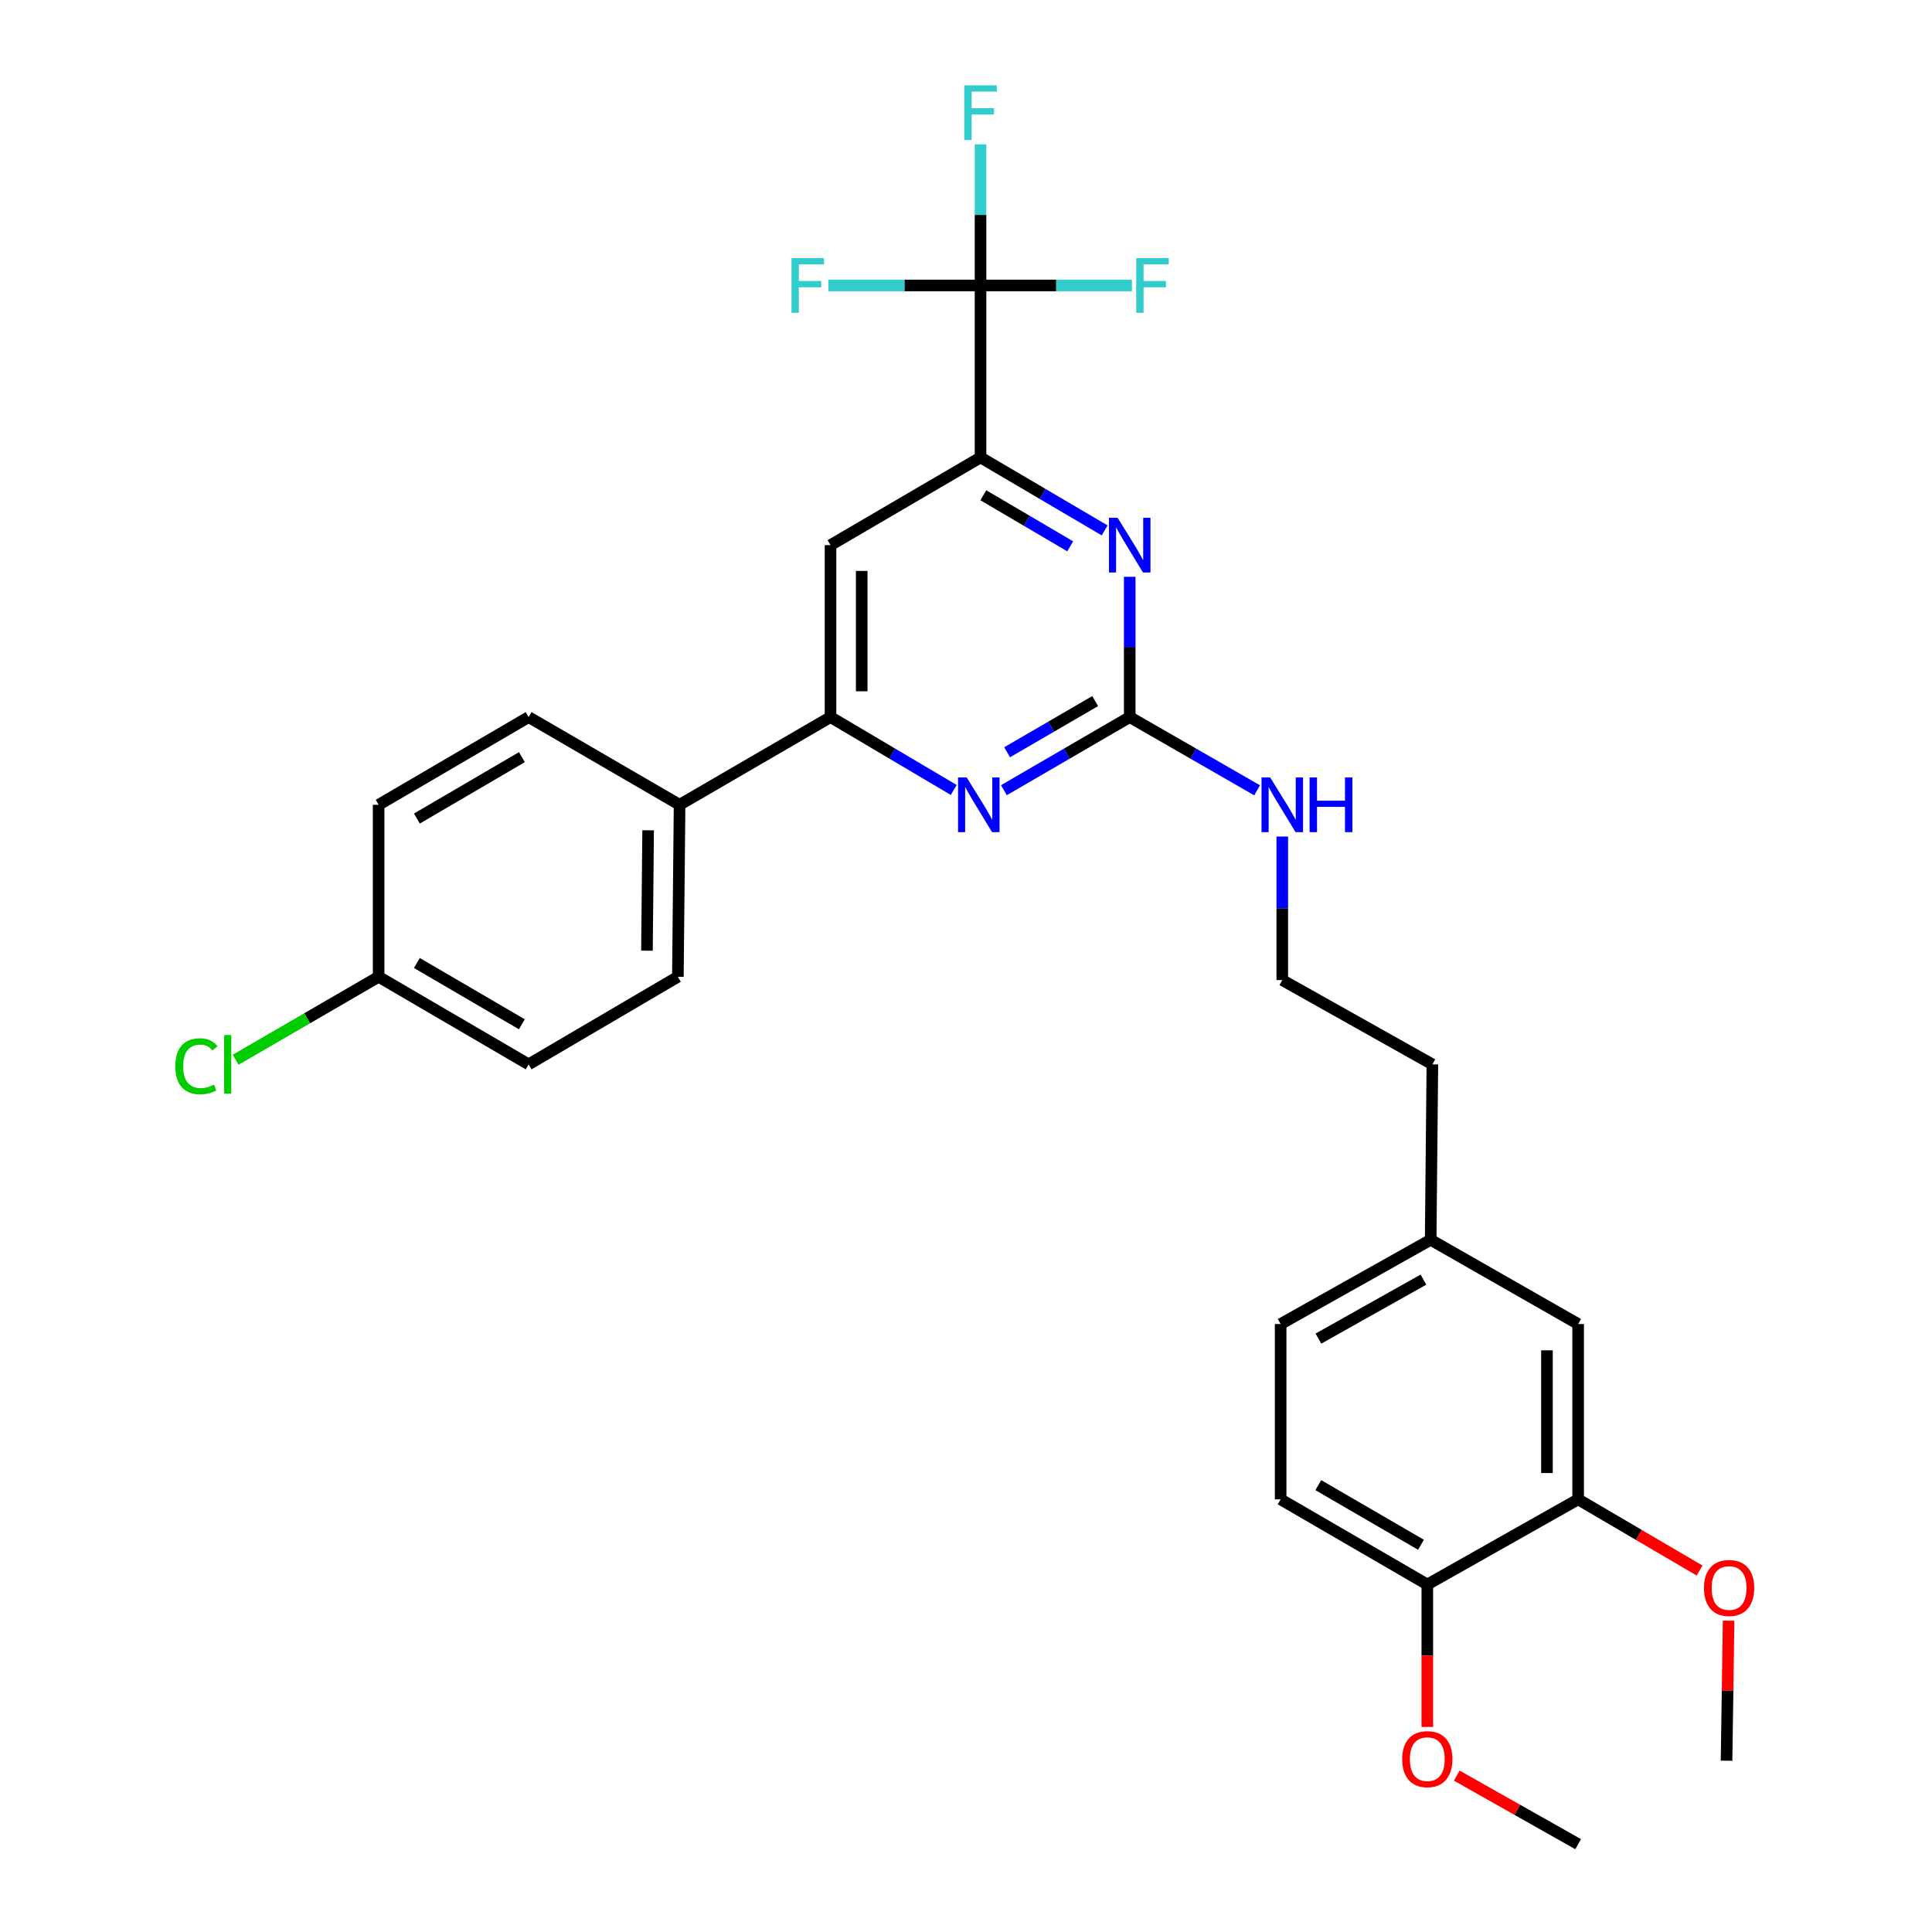 <?xml version='1.0' encoding='iso-8859-1'?>
<svg version='1.1' baseProfile='full'
              xmlns='http://www.w3.org/2000/svg'
                      xmlns:rdkit='http://www.rdkit.org/xml'
                      xmlns:xlink='http://www.w3.org/1999/xlink'
                  xml:space='preserve'
width='1000px' height='1000px' viewBox='0 0 1000 1000'>
<!-- END OF HEADER -->
<rect style='opacity:1.0;fill:#FFFFFF;stroke:none' width='1000' height='1000' x='0' y='0'> </rect>
<path class='bond-1' d='M 507.52,147.753 L 507.52,236.76' style='fill:none;fill-rule:evenodd;stroke:#000000;stroke-width:6px;stroke-linecap:butt;stroke-linejoin:miter;stroke-opacity:1' />
<path class='bond-11' d='M 507.52,147.753 L 468.138,147.753' style='fill:none;fill-rule:evenodd;stroke:#000000;stroke-width:6px;stroke-linecap:butt;stroke-linejoin:miter;stroke-opacity:1' />
<path class='bond-11' d='M 468.138,147.753 L 428.756,147.753' style='fill:none;fill-rule:evenodd;stroke:#33CCCC;stroke-width:6px;stroke-linecap:butt;stroke-linejoin:miter;stroke-opacity:1' />
<path class='bond-12' d='M 507.52,147.753 L 507.52,111.237' style='fill:none;fill-rule:evenodd;stroke:#000000;stroke-width:6px;stroke-linecap:butt;stroke-linejoin:miter;stroke-opacity:1' />
<path class='bond-12' d='M 507.52,111.237 L 507.52,74.72' style='fill:none;fill-rule:evenodd;stroke:#33CCCC;stroke-width:6px;stroke-linecap:butt;stroke-linejoin:miter;stroke-opacity:1' />
<path class='bond-13' d='M 507.52,147.753 L 546.701,147.753' style='fill:none;fill-rule:evenodd;stroke:#000000;stroke-width:6px;stroke-linecap:butt;stroke-linejoin:miter;stroke-opacity:1' />
<path class='bond-13' d='M 546.701,147.753 L 585.882,147.753' style='fill:none;fill-rule:evenodd;stroke:#33CCCC;stroke-width:6px;stroke-linecap:butt;stroke-linejoin:miter;stroke-opacity:1' />
<path class='bond-0' d='M 584.742,371.158 L 584.742,334.852' style='fill:none;fill-rule:evenodd;stroke:#000000;stroke-width:6px;stroke-linecap:butt;stroke-linejoin:miter;stroke-opacity:1' />
<path class='bond-0' d='M 584.742,334.852 L 584.742,298.545' style='fill:none;fill-rule:evenodd;stroke:#0000FF;stroke-width:6px;stroke-linecap:butt;stroke-linejoin:miter;stroke-opacity:1' />
<path class='bond-10' d='M 584.742,371.158 L 617.714,390.116' style='fill:none;fill-rule:evenodd;stroke:#000000;stroke-width:6px;stroke-linecap:butt;stroke-linejoin:miter;stroke-opacity:1' />
<path class='bond-10' d='M 617.714,390.116 L 650.686,409.074' style='fill:none;fill-rule:evenodd;stroke:#0000FF;stroke-width:6px;stroke-linecap:butt;stroke-linejoin:miter;stroke-opacity:1' />
<path class='bond-29' d='M 584.742,371.158 L 552.182,390.081' style='fill:none;fill-rule:evenodd;stroke:#000000;stroke-width:6px;stroke-linecap:butt;stroke-linejoin:miter;stroke-opacity:1' />
<path class='bond-29' d='M 552.182,390.081 L 519.622,409.004' style='fill:none;fill-rule:evenodd;stroke:#0000FF;stroke-width:6px;stroke-linecap:butt;stroke-linejoin:miter;stroke-opacity:1' />
<path class='bond-29' d='M 566.862,362.877 L 544.07,376.123' style='fill:none;fill-rule:evenodd;stroke:#000000;stroke-width:6px;stroke-linecap:butt;stroke-linejoin:miter;stroke-opacity:1' />
<path class='bond-29' d='M 544.07,376.123 L 521.278,389.369' style='fill:none;fill-rule:evenodd;stroke:#0000FF;stroke-width:6px;stroke-linecap:butt;stroke-linejoin:miter;stroke-opacity:1' />
<path class='bond-2' d='M 507.52,236.76 L 539.641,255.645' style='fill:none;fill-rule:evenodd;stroke:#000000;stroke-width:6px;stroke-linecap:butt;stroke-linejoin:miter;stroke-opacity:1' />
<path class='bond-2' d='M 539.641,255.645 L 571.762,274.529' style='fill:none;fill-rule:evenodd;stroke:#0000FF;stroke-width:6px;stroke-linecap:butt;stroke-linejoin:miter;stroke-opacity:1' />
<path class='bond-2' d='M 508.974,256.342 L 531.459,269.561' style='fill:none;fill-rule:evenodd;stroke:#000000;stroke-width:6px;stroke-linecap:butt;stroke-linejoin:miter;stroke-opacity:1' />
<path class='bond-2' d='M 531.459,269.561 L 553.944,282.781' style='fill:none;fill-rule:evenodd;stroke:#0000FF;stroke-width:6px;stroke-linecap:butt;stroke-linejoin:miter;stroke-opacity:1' />
<path class='bond-5' d='M 507.52,236.76 L 429.877,282.16' style='fill:none;fill-rule:evenodd;stroke:#000000;stroke-width:6px;stroke-linecap:butt;stroke-linejoin:miter;stroke-opacity:1' />
<path class='bond-3' d='M 493.654,408.886 L 461.765,390.022' style='fill:none;fill-rule:evenodd;stroke:#0000FF;stroke-width:6px;stroke-linecap:butt;stroke-linejoin:miter;stroke-opacity:1' />
<path class='bond-3' d='M 461.765,390.022 L 429.877,371.158' style='fill:none;fill-rule:evenodd;stroke:#000000;stroke-width:6px;stroke-linecap:butt;stroke-linejoin:miter;stroke-opacity:1' />
<path class='bond-4' d='M 429.877,371.158 L 429.877,282.16' style='fill:none;fill-rule:evenodd;stroke:#000000;stroke-width:6px;stroke-linecap:butt;stroke-linejoin:miter;stroke-opacity:1' />
<path class='bond-4' d='M 446.021,357.808 L 446.021,295.51' style='fill:none;fill-rule:evenodd;stroke:#000000;stroke-width:6px;stroke-linecap:butt;stroke-linejoin:miter;stroke-opacity:1' />
<path class='bond-7' d='M 429.877,371.158 L 351.749,416.558' style='fill:none;fill-rule:evenodd;stroke:#000000;stroke-width:6px;stroke-linecap:butt;stroke-linejoin:miter;stroke-opacity:1' />
<path class='bond-6' d='M 816.847,776.056 L 816.847,685.319' style='fill:none;fill-rule:evenodd;stroke:#000000;stroke-width:6px;stroke-linecap:butt;stroke-linejoin:miter;stroke-opacity:1' />
<path class='bond-6' d='M 800.703,762.446 L 800.703,698.929' style='fill:none;fill-rule:evenodd;stroke:#000000;stroke-width:6px;stroke-linecap:butt;stroke-linejoin:miter;stroke-opacity:1' />
<path class='bond-22' d='M 816.847,776.056 L 848.278,794.484' style='fill:none;fill-rule:evenodd;stroke:#000000;stroke-width:6px;stroke-linecap:butt;stroke-linejoin:miter;stroke-opacity:1' />
<path class='bond-22' d='M 848.278,794.484 L 879.71,812.911' style='fill:none;fill-rule:evenodd;stroke:#FF0000;stroke-width:6px;stroke-linecap:butt;stroke-linejoin:miter;stroke-opacity:1' />
<path class='bond-31' d='M 816.847,776.056 L 738.773,820.138' style='fill:none;fill-rule:evenodd;stroke:#000000;stroke-width:6px;stroke-linecap:butt;stroke-linejoin:miter;stroke-opacity:1' />
<path class='bond-14' d='M 351.749,416.558 L 350.87,505.583' style='fill:none;fill-rule:evenodd;stroke:#000000;stroke-width:6px;stroke-linecap:butt;stroke-linejoin:miter;stroke-opacity:1' />
<path class='bond-14' d='M 335.474,429.753 L 334.859,492.07' style='fill:none;fill-rule:evenodd;stroke:#000000;stroke-width:6px;stroke-linecap:butt;stroke-linejoin:miter;stroke-opacity:1' />
<path class='bond-15' d='M 351.749,416.558 L 273.622,371.158' style='fill:none;fill-rule:evenodd;stroke:#000000;stroke-width:6px;stroke-linecap:butt;stroke-linejoin:miter;stroke-opacity:1' />
<path class='bond-8' d='M 738.773,820.138 L 662.86,776.056' style='fill:none;fill-rule:evenodd;stroke:#000000;stroke-width:6px;stroke-linecap:butt;stroke-linejoin:miter;stroke-opacity:1' />
<path class='bond-8' d='M 735.493,799.565 L 682.354,768.708' style='fill:none;fill-rule:evenodd;stroke:#000000;stroke-width:6px;stroke-linecap:butt;stroke-linejoin:miter;stroke-opacity:1' />
<path class='bond-24' d='M 738.773,820.138 L 738.773,857.003' style='fill:none;fill-rule:evenodd;stroke:#000000;stroke-width:6px;stroke-linecap:butt;stroke-linejoin:miter;stroke-opacity:1' />
<path class='bond-24' d='M 738.773,857.003 L 738.773,893.868' style='fill:none;fill-rule:evenodd;stroke:#FF0000;stroke-width:6px;stroke-linecap:butt;stroke-linejoin:miter;stroke-opacity:1' />
<path class='bond-9' d='M 816.847,685.319 L 740.513,641.712' style='fill:none;fill-rule:evenodd;stroke:#000000;stroke-width:6px;stroke-linecap:butt;stroke-linejoin:miter;stroke-opacity:1' />
<path class='bond-25' d='M 663.704,432.987 L 663.704,470.137' style='fill:none;fill-rule:evenodd;stroke:#0000FF;stroke-width:6px;stroke-linecap:butt;stroke-linejoin:miter;stroke-opacity:1' />
<path class='bond-25' d='M 663.704,470.137 L 663.704,507.287' style='fill:none;fill-rule:evenodd;stroke:#000000;stroke-width:6px;stroke-linecap:butt;stroke-linejoin:miter;stroke-opacity:1' />
<path class='bond-20' d='M 350.87,505.583 L 273.622,550.912' style='fill:none;fill-rule:evenodd;stroke:#000000;stroke-width:6px;stroke-linecap:butt;stroke-linejoin:miter;stroke-opacity:1' />
<path class='bond-19' d='M 273.622,371.158 L 195.987,416.558' style='fill:none;fill-rule:evenodd;stroke:#000000;stroke-width:6px;stroke-linecap:butt;stroke-linejoin:miter;stroke-opacity:1' />
<path class='bond-19' d='M 270.126,391.904 L 215.782,423.684' style='fill:none;fill-rule:evenodd;stroke:#000000;stroke-width:6px;stroke-linecap:butt;stroke-linejoin:miter;stroke-opacity:1' />
<path class='bond-16' d='M 662.86,776.056 L 662.86,685.319' style='fill:none;fill-rule:evenodd;stroke:#000000;stroke-width:6px;stroke-linecap:butt;stroke-linejoin:miter;stroke-opacity:1' />
<path class='bond-17' d='M 740.513,641.712 L 741.392,550.912' style='fill:none;fill-rule:evenodd;stroke:#000000;stroke-width:6px;stroke-linecap:butt;stroke-linejoin:miter;stroke-opacity:1' />
<path class='bond-21' d='M 740.513,641.712 L 662.86,685.319' style='fill:none;fill-rule:evenodd;stroke:#000000;stroke-width:6px;stroke-linecap:butt;stroke-linejoin:miter;stroke-opacity:1' />
<path class='bond-21' d='M 736.77,662.329 L 682.413,692.854' style='fill:none;fill-rule:evenodd;stroke:#000000;stroke-width:6px;stroke-linecap:butt;stroke-linejoin:miter;stroke-opacity:1' />
<path class='bond-18' d='M 195.987,505.583 L 195.987,416.558' style='fill:none;fill-rule:evenodd;stroke:#000000;stroke-width:6px;stroke-linecap:butt;stroke-linejoin:miter;stroke-opacity:1' />
<path class='bond-23' d='M 195.987,505.583 L 158.973,527.058' style='fill:none;fill-rule:evenodd;stroke:#000000;stroke-width:6px;stroke-linecap:butt;stroke-linejoin:miter;stroke-opacity:1' />
<path class='bond-23' d='M 158.973,527.058 L 121.958,548.534' style='fill:none;fill-rule:evenodd;stroke:#00CC00;stroke-width:6px;stroke-linecap:butt;stroke-linejoin:miter;stroke-opacity:1' />
<path class='bond-30' d='M 195.987,505.583 L 273.622,550.912' style='fill:none;fill-rule:evenodd;stroke:#000000;stroke-width:6px;stroke-linecap:butt;stroke-linejoin:miter;stroke-opacity:1' />
<path class='bond-30' d='M 215.772,498.441 L 270.117,530.171' style='fill:none;fill-rule:evenodd;stroke:#000000;stroke-width:6px;stroke-linecap:butt;stroke-linejoin:miter;stroke-opacity:1' />
<path class='bond-27' d='M 894.724,838.858 L 894.19,875.1' style='fill:none;fill-rule:evenodd;stroke:#FF0000;stroke-width:6px;stroke-linecap:butt;stroke-linejoin:miter;stroke-opacity:1' />
<path class='bond-27' d='M 894.19,875.1 L 893.656,911.343' style='fill:none;fill-rule:evenodd;stroke:#000000;stroke-width:6px;stroke-linecap:butt;stroke-linejoin:miter;stroke-opacity:1' />
<path class='bond-28' d='M 754.014,919.055 L 785.431,936.8' style='fill:none;fill-rule:evenodd;stroke:#FF0000;stroke-width:6px;stroke-linecap:butt;stroke-linejoin:miter;stroke-opacity:1' />
<path class='bond-28' d='M 785.431,936.8 L 816.847,954.545' style='fill:none;fill-rule:evenodd;stroke:#000000;stroke-width:6px;stroke-linecap:butt;stroke-linejoin:miter;stroke-opacity:1' />
<path class='bond-26' d='M 663.704,507.287 L 741.392,550.912' style='fill:none;fill-rule:evenodd;stroke:#000000;stroke-width:6px;stroke-linecap:butt;stroke-linejoin:miter;stroke-opacity:1' />
<path  class='atom-3' d='M 578.482 268
L 587.762 283
Q 588.682 284.48, 590.162 287.16
Q 591.642 289.84, 591.722 290
L 591.722 268
L 595.482 268
L 595.482 296.32
L 591.602 296.32
L 581.642 279.92
Q 580.482 278, 579.242 275.8
Q 578.042 273.6, 577.682 272.92
L 577.682 296.32
L 574.002 296.32
L 574.002 268
L 578.482 268
' fill='#0000FF'/>
<path  class='atom-4' d='M 500.363 402.398
L 509.643 417.398
Q 510.563 418.878, 512.043 421.558
Q 513.523 424.238, 513.603 424.398
L 513.603 402.398
L 517.363 402.398
L 517.363 430.718
L 513.483 430.718
L 503.523 414.318
Q 502.363 412.398, 501.123 410.198
Q 499.923 407.998, 499.563 407.318
L 499.563 430.718
L 495.883 430.718
L 495.883 402.398
L 500.363 402.398
' fill='#0000FF'/>
<path  class='atom-11' d='M 657.444 402.398
L 666.724 417.398
Q 667.644 418.878, 669.124 421.558
Q 670.604 424.238, 670.684 424.398
L 670.684 402.398
L 674.444 402.398
L 674.444 430.718
L 670.564 430.718
L 660.604 414.318
Q 659.444 412.398, 658.204 410.198
Q 657.004 407.998, 656.644 407.318
L 656.644 430.718
L 652.964 430.718
L 652.964 402.398
L 657.444 402.398
' fill='#0000FF'/>
<path  class='atom-11' d='M 677.844 402.398
L 681.684 402.398
L 681.684 414.438
L 696.164 414.438
L 696.164 402.398
L 700.004 402.398
L 700.004 430.718
L 696.164 430.718
L 696.164 417.638
L 681.684 417.638
L 681.684 430.718
L 677.844 430.718
L 677.844 402.398
' fill='#0000FF'/>
<path  class='atom-12' d='M 409.681 133.593
L 426.521 133.593
L 426.521 136.833
L 413.481 136.833
L 413.481 145.433
L 425.081 145.433
L 425.081 148.713
L 413.481 148.713
L 413.481 161.913
L 409.681 161.913
L 409.681 133.593
' fill='#33CCCC'/>
<path  class='atom-13' d='M 499.1 44.165
L 515.94 44.165
L 515.94 47.405
L 502.9 47.405
L 502.9 56.005
L 514.5 56.005
L 514.5 59.285
L 502.9 59.285
L 502.9 72.485
L 499.1 72.485
L 499.1 44.165
' fill='#33CCCC'/>
<path  class='atom-14' d='M 588.107 133.593
L 604.947 133.593
L 604.947 136.833
L 591.907 136.833
L 591.907 145.433
L 603.507 145.433
L 603.507 148.713
L 591.907 148.713
L 591.907 161.913
L 588.107 161.913
L 588.107 133.593
' fill='#33CCCC'/>
<path  class='atom-23' d='M 881.974 821.94
Q 881.974 815.14, 885.334 811.34
Q 888.694 807.54, 894.974 807.54
Q 901.254 807.54, 904.614 811.34
Q 907.974 815.14, 907.974 821.94
Q 907.974 828.82, 904.574 832.74
Q 901.174 836.62, 894.974 836.62
Q 888.734 836.62, 885.334 832.74
Q 881.974 828.86, 881.974 821.94
M 894.974 833.42
Q 899.294 833.42, 901.614 830.54
Q 903.974 827.62, 903.974 821.94
Q 903.974 816.38, 901.614 813.58
Q 899.294 810.74, 894.974 810.74
Q 890.654 810.74, 888.294 813.54
Q 885.974 816.34, 885.974 821.94
Q 885.974 827.66, 888.294 830.54
Q 890.654 833.42, 894.974 833.42
' fill='#FF0000'/>
<path  class='atom-24' d='M 90.74 551.892
Q 90.74 544.852, 94.02 541.172
Q 97.34 537.452, 103.62 537.452
Q 109.46 537.452, 112.58 541.572
L 109.94 543.732
Q 107.66 540.732, 103.62 540.732
Q 99.34 540.732, 97.06 543.612
Q 94.82 546.452, 94.82 551.892
Q 94.82 557.492, 97.14 560.372
Q 99.5 563.252, 104.06 563.252
Q 107.18 563.252, 110.82 561.372
L 111.94 564.372
Q 110.46 565.332, 108.22 565.892
Q 105.98 566.452, 103.5 566.452
Q 97.34 566.452, 94.02 562.692
Q 90.74 558.932, 90.74 551.892
' fill='#00CC00'/>
<path  class='atom-24' d='M 116.02 535.732
L 119.7 535.732
L 119.7 566.092
L 116.02 566.092
L 116.02 535.732
' fill='#00CC00'/>
<path  class='atom-25' d='M 725.773 910.526
Q 725.773 903.726, 729.133 899.926
Q 732.493 896.126, 738.773 896.126
Q 745.053 896.126, 748.413 899.926
Q 751.773 903.726, 751.773 910.526
Q 751.773 917.406, 748.373 921.326
Q 744.973 925.206, 738.773 925.206
Q 732.533 925.206, 729.133 921.326
Q 725.773 917.446, 725.773 910.526
M 738.773 922.006
Q 743.093 922.006, 745.413 919.126
Q 747.773 916.206, 747.773 910.526
Q 747.773 904.966, 745.413 902.166
Q 743.093 899.326, 738.773 899.326
Q 734.453 899.326, 732.093 902.126
Q 729.773 904.926, 729.773 910.526
Q 729.773 916.246, 732.093 919.126
Q 734.453 922.006, 738.773 922.006
' fill='#FF0000'/>
</svg>
